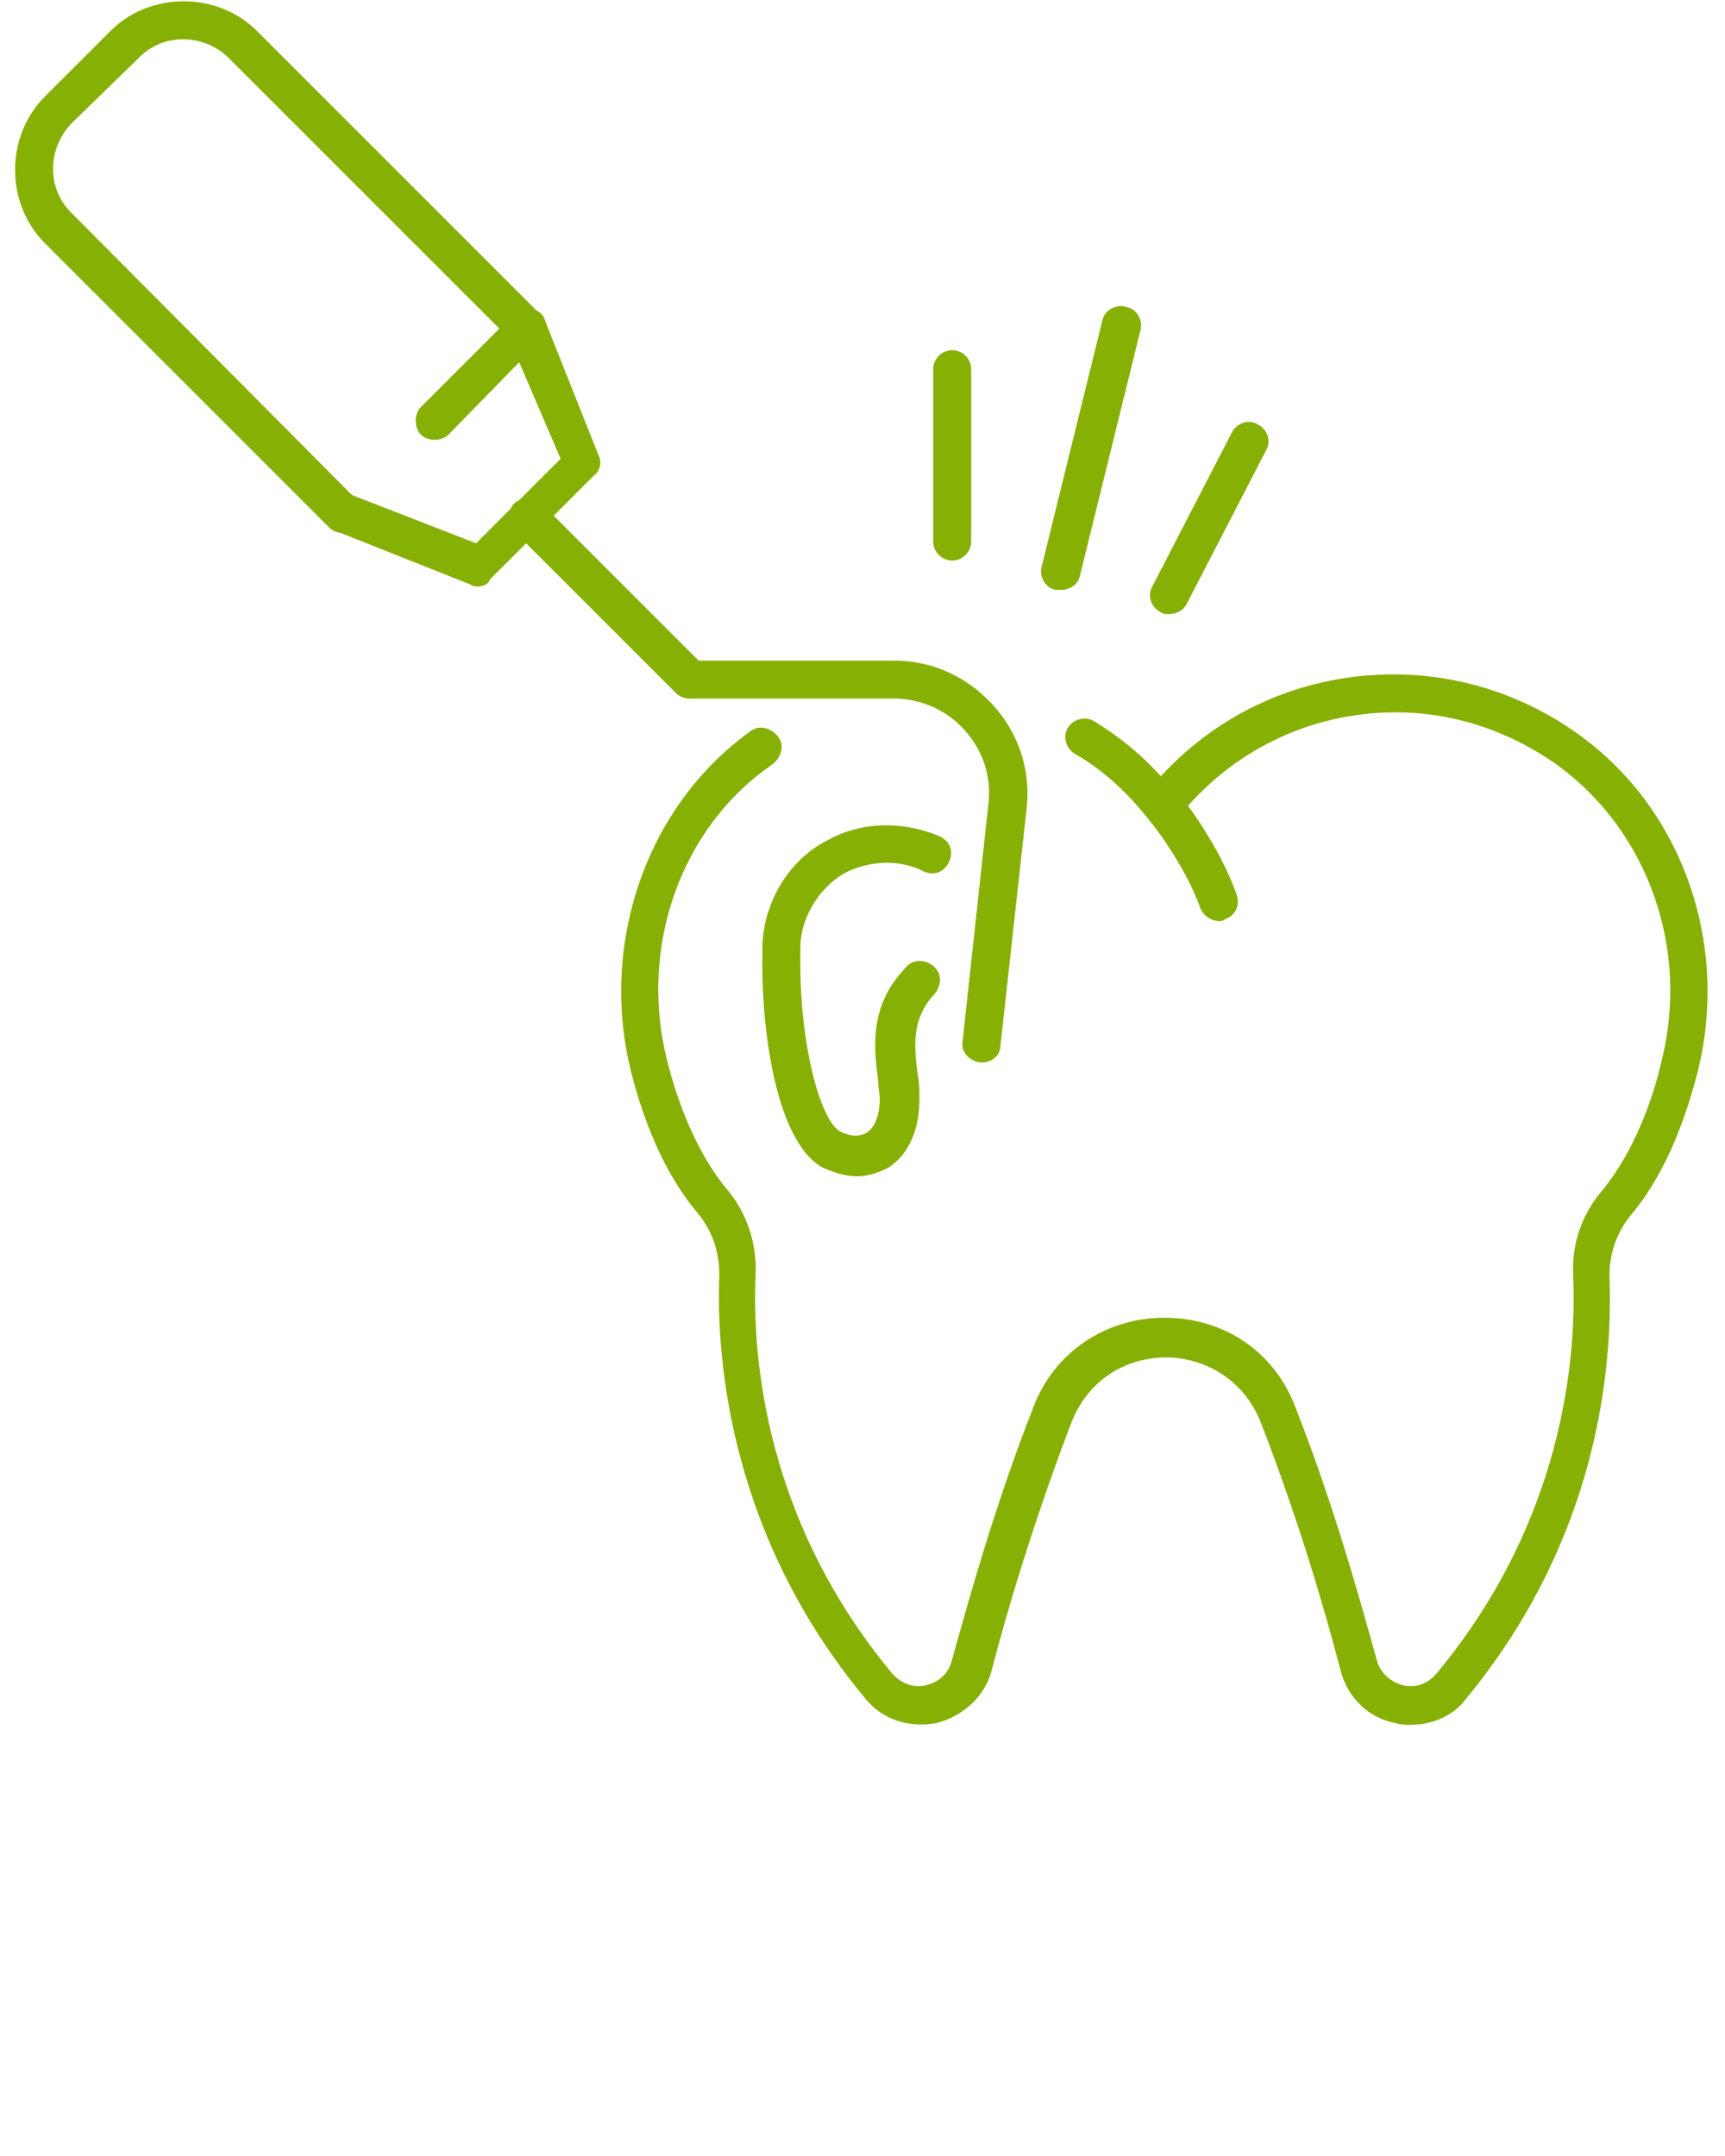 <svg xmlns="http://www.w3.org/2000/svg" xmlns:xlink="http://www.w3.org/1999/xlink" version="1.1" x="0px" y="0px" viewBox="0 0 100 125" style="enable-background:new 0 0 100 100; fill: #87b005;" xml:space="preserve"><g><g><g><path d="M61.5,34.2c-0.1,0-0.2,0-0.3,0c-0.6-0.1-1-0.8-0.8-1.4l3.5-14.2c0.1-0.6,0.8-1,1.4-0.8c0.6,0.1,1,0.8,0.8,1.4l-3.5,14.2     C62.5,33.9,62,34.2,61.5,34.2z"/></g><g><path d="M55.2,32.5C55.2,32.5,55.2,32.5,55.2,32.5c-0.6,0-1.1-0.5-1.1-1.1l0-10c0-0.6,0.5-1.1,1.1-1.1c0,0,0,0,0,0     c0.6,0,1.1,0.5,1.1,1.1l0,10C56.3,32,55.8,32.5,55.2,32.5z"/></g><g><path d="M67.8,35.6c-0.2,0-0.4,0-0.5-0.1c-0.6-0.3-0.8-1-0.5-1.5l4.6-8.9c0.3-0.6,1-0.8,1.5-0.5c0.6,0.3,0.8,1,0.5,1.5L68.8,35     C68.6,35.4,68.2,35.6,67.8,35.6z"/></g></g><g><g><path d="M19.9,30.9c-0.3,0-0.6-0.1-0.8-0.3L2.6,14.1c-2.3-2.3-2.3-6.2,0-8.5l3.8-3.8c2.3-2.3,6.2-2.3,8.5,0l16.5,16.5     c0.4,0.4,0.4,1.2,0,1.6c-0.4,0.4-1.2,0.4-1.6,0L13.3,3.4c-1.5-1.5-3.9-1.5-5.3,0L4.2,7.1c-1.5,1.5-1.5,3.9,0,5.3L20.7,29     c0.4,0.4,0.4,1.2,0,1.6C20.5,30.8,20.2,30.9,19.9,30.9z"/></g><g><path d="M56.9,61.6c0,0-0.1,0-0.1,0c-0.6-0.1-1.1-0.6-1-1.2l1.5-13.8c0.2-1.7-0.4-3.3-1.6-4.5c-1-1-2.4-1.6-3.9-1.6H40     c-0.3,0-0.6-0.1-0.8-0.3l-9.4-9.4c-0.4-0.4-0.4-1.2,0-1.6c0.4-0.4,1.2-0.4,1.6,0l9.1,9.1h11.3c2.1,0,4,0.8,5.5,2.3     c1.7,1.7,2.5,4,2.2,6.4L58,60.6C58,61.2,57.5,61.6,56.9,61.6z"/></g><g><path d="M27.7,34c-0.1,0-0.3,0-0.4-0.1l-7.8-3.1c-0.6-0.2-0.9-0.9-0.6-1.5c0.2-0.6,0.9-0.9,1.5-0.6l7.2,2.8l4.9-4.9L30.1,21     L26,25.2c-0.4,0.4-1.2,0.4-1.6,0c-0.4-0.4-0.4-1.2,0-1.6l5.4-5.4c0.3-0.3,0.7-0.4,1-0.3c0.4,0.1,0.7,0.3,0.8,0.7l3.1,7.8     c0.2,0.4,0.1,0.9-0.3,1.2l-6,6C28.3,33.9,28,34,27.7,34z"/></g></g><g><path d="M81.8,100c-0.3,0-0.6,0-0.9-0.1c-1.6-0.3-2.8-1.5-3.2-3.1c-0.9-3.5-2.5-8.9-4.6-14.3c-1.1-2.8-3.6-3.8-5.5-3.8    c-2,0-4.4,1-5.5,3.8c-2.1,5.5-3.7,10.8-4.6,14.3c-0.4,1.6-1.7,2.7-3.2,3.1c-1.6,0.3-3.2-0.2-4.2-1.5c-7.7-9.3-8.6-19.4-8.4-24.5    c0-1.3-0.4-2.5-1.2-3.5c-1.7-2-3-4.7-3.9-8.2c-1.9-7.5,0.9-15.5,6.9-19.8c0.5-0.4,1.2-0.2,1.6,0.3c0.4,0.5,0.2,1.2-0.3,1.6    C39.4,48,37,55,38.7,61.6c0.8,3.1,2,5.6,3.4,7.3c1.2,1.4,1.8,3.2,1.7,5.1c-0.2,4.8,0.6,14.2,7.9,23c0.5,0.6,1.3,0.9,2,0.7    c0.8-0.2,1.3-0.7,1.5-1.5c1-3.6,2.5-9,4.7-14.6c1.2-3.2,4.2-5.2,7.6-5.2c3.5,0,6.4,2,7.6,5.2c2.2,5.6,3.7,11,4.7,14.6    c0.2,0.8,0.8,1.3,1.5,1.5c0.8,0.2,1.5-0.1,2-0.7c7.3-8.8,8.1-18.2,7.9-23c-0.1-1.9,0.5-3.6,1.7-5c1.8-2.2,2.9-5.2,3.4-7.4    c1.7-6.6-0.8-13.5-6.1-17.3c-2.7-1.9-5.9-3-9.3-3c-4.9,0-9.5,2.2-12.6,6.1l-0.9,1.1l-0.9-1.1c-1.2-1.5-2.6-2.8-4.2-3.7    c-0.5-0.3-0.7-1-0.4-1.5c0.3-0.5,1-0.7,1.5-0.4c1.5,0.9,2.8,2,3.9,3.2c3.5-3.8,8.3-5.9,13.5-5.9c3.8,0,7.5,1.2,10.6,3.4    c6.1,4.3,8.9,12.2,7,19.7c-0.9,3.5-2.2,6.3-3.9,8.3c-0.8,1-1.2,2.2-1.2,3.5c0.2,5.2-0.6,15.2-8.4,24.6    C84.3,99.4,83.1,100,81.8,100z"/></g><g><path d="M70.7,53.4c-0.5,0-0.9-0.3-1.1-0.7c-0.9-2.6-3-5.2-3-5.2c-0.4-0.5-0.3-1.2,0.2-1.6c0.5-0.4,1.2-0.3,1.6,0.2    c0.1,0.1,2.3,2.9,3.3,5.8c0.2,0.6-0.1,1.2-0.7,1.4C70.9,53.4,70.8,53.4,70.7,53.4z"/></g><g><path d="M49.7,68.2c-0.7,0-1.3-0.2-2-0.5c-2.9-1.6-3.6-8.8-3.5-12.4c-0.1-2.7,1.4-5.4,3.8-6.6c2-1.1,4.4-1.1,6.5-0.2    c0.6,0.3,0.8,0.9,0.5,1.5c-0.3,0.6-0.9,0.8-1.5,0.5c-1.4-0.7-3.1-0.6-4.5,0.1c-1.6,0.9-2.7,2.8-2.6,4.6l0,0l0,0    c-0.1,5.1,1.1,9.7,2.3,10.4c0.6,0.3,1.1,0.3,1.5,0.1c0.5-0.3,0.8-1,0.8-2c0-0.3-0.1-0.7-0.1-1.1c-0.2-1.7-0.6-4.2,1.6-6.5    c0.4-0.5,1.1-0.5,1.6-0.1c0.5,0.4,0.5,1.1,0.1,1.6c-1.4,1.5-1.2,3.1-1,4.7c0.1,0.5,0.1,0.9,0.1,1.4c0,1.8-0.6,3.2-1.8,4    C50.9,68,50.3,68.2,49.7,68.2z"/></g></g></svg>
